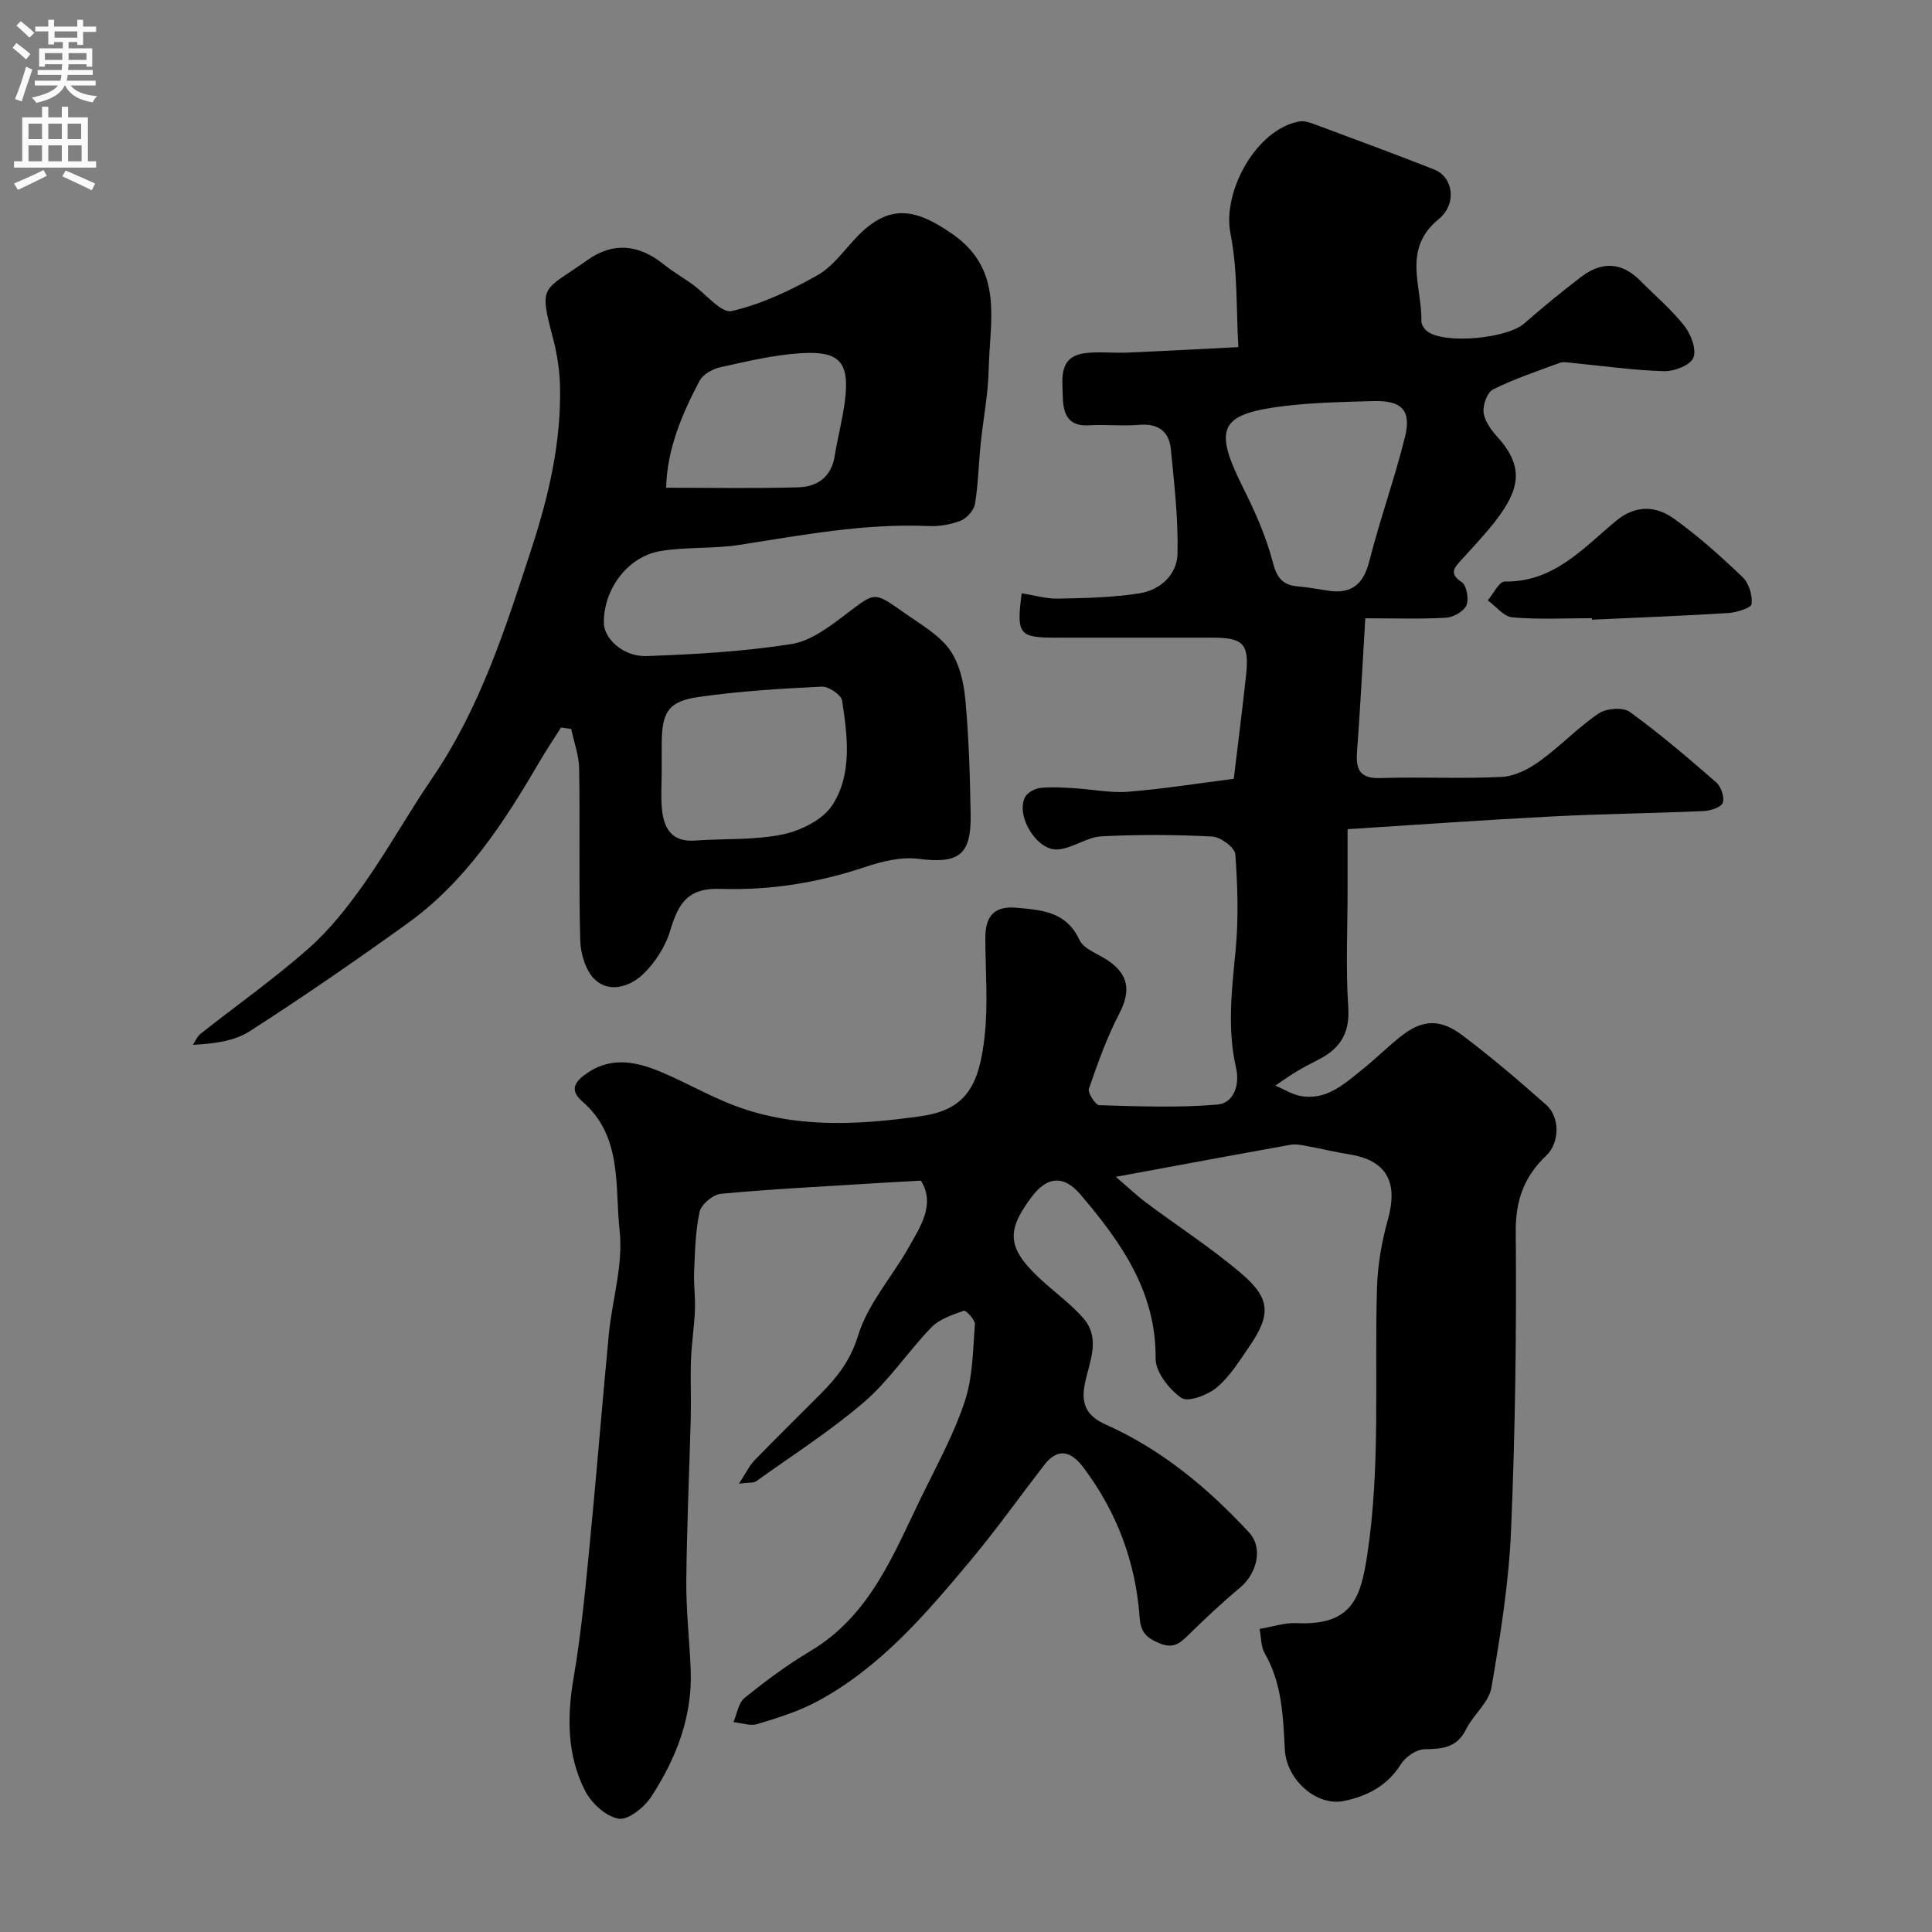 <svg enable-background="new 0 0 400 400" viewBox="0 0 400 400" xmlns="http://www.w3.org/2000/svg"><rect x="0" y="0" width="400" height="400" fill="#808080" stroke="none"/><g fill="#000001"><path d="m153 307.17c1.5-2.29 2.14-3.71 3.16-4.77 4.52-4.66 9.17-9.21 13.75-13.82 3.45-3.48 6.18-6.93 7.77-12.12 1.99-6.5 6.98-12.05 10.43-18.16 2.48-4.4 5.58-8.89 2.57-13.86-3.68.21-6.77.36-9.86.56-10.52.66-21.06 1.18-31.55 2.16-1.63.15-4.07 2.16-4.41 3.7-.9 4.03-.96 8.26-1.15 12.42-.12 2.64.28 5.3.17 7.93-.14 3.44-.69 6.87-.82 10.31-.15 4.03.05 8.06-.05 12.09-.29 11.27-.82 22.53-.92 33.8-.05 6.1.67 12.2.91 18.3.39 9.68-2.99 18.32-8.13 26.23-1.44 2.21-4.76 4.92-6.77 4.6-2.6-.41-5.63-3.18-6.94-5.73-3.78-7.38-3.79-15.33-2.39-23.5 1.49-8.71 2.35-17.55 3.21-26.36 1.46-14.88 2.64-29.78 4.07-44.66.69-7.17 3.01-14.45 2.24-21.43-1.01-9.17.65-19.59-7.72-26.81-2.92-2.52-1.3-4.31 1.01-5.89 5.28-3.61 10.63-2.23 15.87.03 4.64 2 9.08 4.51 13.77 6.38 12.87 5.13 26.17 4.41 39.52 2.51 9.26-1.32 12.03-6.31 13.14-16.75.7-6.59.15-13.32.12-19.98-.02-4.37 1.54-6.86 6.48-6.41 5.29.48 10.26.79 13.01 6.66.89 1.9 3.83 2.87 5.85 4.23 4.4 2.95 4.79 6.4 2.41 10.99-2.57 4.96-4.48 10.29-6.3 15.59-.29.84 1.35 3.38 2.14 3.41 8.17.23 16.4.57 24.52-.14 3.3-.29 4.61-4.05 3.81-7.54-1.86-8.11-.9-16.15-.11-24.3.64-6.6.44-13.34-.05-19.97-.1-1.39-3.03-3.58-4.75-3.67-7.64-.4-15.34-.45-22.98-.04-3.03.16-5.93 2.45-8.98 2.71-4.32.38-8.77-6.86-6.86-10.77.47-.96 1.98-1.81 3.11-1.95 2.29-.27 4.65-.1 6.97.03 3.79.22 7.61 1.04 11.35.74 7.43-.6 14.81-1.79 21.82-2.68.92-7.72 1.81-14.55 2.54-21.4.7-6.53-.51-7.82-6.97-7.82-10.83 0-21.66 0-32.5 0-7.53 0-8.1-.7-6.98-9.18 2.53.39 5.06 1.15 7.57 1.1 5.6-.11 11.26-.23 16.78-1.09 4.32-.67 7.81-3.85 7.91-8.2.17-7.21-.67-14.46-1.38-21.67-.36-3.64-2.6-5.35-6.5-5.02-3.48.29-7-.11-10.49.1-4.44.26-5.3-2.55-5.38-5.95-.1-3.89-.91-8.42 4.9-9.03 2.8-.29 5.66.04 8.49-.08 7.27-.31 14.53-.71 22.96-1.13-.47-7.87-.11-15.86-1.63-23.48-1.75-8.75 5.38-21.69 14.29-23.25 1.17-.2 2.55.38 3.74.82 8.07 3 16.15 5.99 24.16 9.14 3.89 1.53 4.81 7.08.9 10.28-7.63 6.25-3.41 13.93-3.57 21.1-.02.69.58 1.61 1.17 2.08 3.47 2.77 16.57 1.55 20.12-1.58 3.82-3.36 7.77-6.58 11.81-9.67 4.25-3.24 8.43-3.07 12.29.87 3.03 3.09 6.41 5.9 9.06 9.29 1.37 1.74 2.57 4.92 1.86 6.61-.66 1.56-4 2.84-6.12 2.77-6.37-.19-12.71-1.11-19.07-1.72-.82-.08-1.75-.27-2.47 0-4.65 1.71-9.38 3.3-13.8 5.49-1.21.6-2.14 3.2-1.97 4.74.2 1.76 1.51 3.61 2.78 5.01 5.71 6.24 4.7 10.94-.21 17.35-2.2 2.87-4.73 5.49-7.15 8.19-1.43 1.59-2.71 2.78.06 4.62 1.02.68 1.52 3.5.97 4.78-.55 1.27-2.69 2.49-4.21 2.58-5.28.31-10.59.12-16.73.12-.58 9.52-1.04 18.68-1.72 27.82-.28 3.83.88 5.4 5 5.26 8.32-.28 16.68.18 24.99-.24 2.67-.13 5.55-1.62 7.8-3.24 4.25-3.06 7.91-6.95 12.23-9.89 1.57-1.07 5.03-1.35 6.43-.34 6.24 4.51 12.12 9.54 17.93 14.61 1.01.88 1.79 3.18 1.33 4.25-.42.99-2.63 1.63-4.08 1.69-10.43.46-20.87.57-31.3 1.11-13.85.71-27.69 1.71-42.28 2.63v12.83c0 8-.4 16.03.14 23.99.36 5.26-1.56 8.48-5.91 10.76-1.59.84-3.21 1.64-4.74 2.56-1.52.91-2.96 1.96-4.44 2.95 1.76.74 3.47 1.85 5.3 2.17 5.28.91 8.92-2.47 12.61-5.43 2.7-2.16 5.17-4.6 7.86-6.77 4.45-3.59 8.17-3.96 12.87-.44 6.03 4.53 11.78 9.45 17.43 14.45 2.89 2.56 2.82 7.86 0 10.53-4.55 4.33-6.35 9.2-6.3 15.72.17 20.6-.1 41.21-.97 61.79-.46 10.92-2.21 21.83-4.07 32.63-.53 3.08-3.75 5.61-5.25 8.63-1.89 3.81-4.88 4.07-8.57 4.12-1.68.02-3.93 1.55-4.88 3.05-2.83 4.51-6.96 6.66-11.87 7.67-5.6 1.15-11.88-4.39-12.2-10.65-.36-6.88-.57-13.75-4.19-19.98-.75-1.29-.67-3.06-1.04-5 2.83-.47 5.23-1.31 7.58-1.2 11.58.56 13.35-5.24 14.7-14.04 2.82-18.47 1.47-37.06 2.04-55.59.14-4.7 1.01-9.47 2.27-14.01 2.15-7.78-.36-12.23-8.15-13.44-2.89-.45-5.74-1.17-8.62-1.69-1.13-.2-2.34-.46-3.44-.26-11.65 2.09-23.28 4.26-36.14 6.63 2.51 2.15 4.33 3.88 6.33 5.38 6.55 4.9 13.46 9.35 19.66 14.64 6.1 5.2 6.15 8.58 1.58 15.21-2.04 2.96-4 6.16-6.7 8.41-1.88 1.56-5.94 3.08-7.3 2.13-2.53-1.76-5.35-5.34-5.33-8.14.12-13.92-7.22-24.16-15.55-33.96-3.57-4.2-7.04-3.7-10.25.66-5.24 7.11-5.16 10.63 3.11 17.89 2.6 2.28 5.39 4.41 7.66 6.98 3.79 4.29 1.26 9.2.37 13.67-.88 4.39.57 6.73 4.34 8.42 11.58 5.17 21.12 13.13 29.65 22.32 3 3.24 1.65 8.54-1.9 11.49-3.73 3.1-7.27 6.46-10.74 9.85-1.77 1.73-3.09 2.79-5.96 1.6-2.75-1.14-3.84-2.41-4.04-5.32-.82-11.49-4.73-21.9-11.69-31.11-2.43-3.22-5.18-4.19-8.05-.48-5.1 6.6-9.94 13.42-15.28 19.81-9.3 11.13-18.76 22.22-31.83 29.21-3.84 2.05-8.12 3.37-12.31 4.64-1.47.45-3.28-.24-4.94-.41.74-1.7 1.03-3.97 2.31-5 4.31-3.48 8.79-6.83 13.55-9.66 12.55-7.44 17.35-20.3 23.27-32.4 3.13-6.38 6.58-12.7 8.79-19.41 1.65-5 1.66-10.56 2.07-15.9.07-.92-1.86-2.94-2.28-2.8-2.37.84-5.05 1.72-6.73 3.45-4.81 4.96-8.68 10.93-13.86 15.4-7 6.03-14.87 11.05-22.4 16.45-.46.37-1.25.23-3.57.5zm121.65-184.93c5.01.87 7.59-1.07 8.86-6.08 2.19-8.62 5.22-17.03 7.37-25.66 1.38-5.53-.65-7.62-6.51-7.46-6.26.17-12.56.29-18.76 1.06-13.13 1.64-14.37 4.56-8.34 16.67 2.51 5.03 4.86 10.26 6.26 15.67.86 3.33 2.12 4.73 5.3 4.98 1.94.15 3.88.54 5.82.82z"/><path d="m116.15 150.63c-1.52 2.41-3.12 4.78-4.55 7.24-7.32 12.53-15.21 24.65-27.2 33.28-10.72 7.72-21.61 15.23-32.72 22.37-3.22 2.07-7.45 2.57-11.73 2.8.51-.77.87-1.73 1.56-2.28 7.45-5.88 15.23-11.37 22.34-17.64 4.4-3.88 8.14-8.64 11.54-13.46 4.97-7.06 9.19-14.65 14.06-21.78 9.98-14.61 15.25-31.17 20.65-47.75 3.53-10.83 6.06-21.76 5.85-33.18-.06-3.41-.58-6.88-1.45-10.18-3-11.4-2.14-9.64 7.2-16.26 5.29-3.75 10.61-3.14 15.65.89 1.9 1.52 4.02 2.77 6.01 4.18 2.76 1.96 5.96 6.04 8.13 5.54 6.16-1.41 12.13-4.25 17.7-7.38 3.22-1.81 5.57-5.2 8.22-7.97 6.85-7.19 12.47-5.7 19.83-.56 10.65 7.44 7.67 17.98 7.46 27.91-.11 5.22-1.15 10.42-1.68 15.64-.42 4.09-.48 8.23-1.16 12.27-.22 1.33-1.66 2.97-2.94 3.48-2.06.82-4.47 1.22-6.7 1.12-13.27-.58-26.19 1.89-39.19 3.91-5.35.83-10.89.38-16.23 1.26-6.84 1.12-11.86 7.91-11.78 14.9.04 3.24 4.03 7.02 8.83 6.85 10.02-.35 20.09-.93 29.98-2.48 4.04-.63 7.95-3.63 11.4-6.25 6.14-4.66 5.64-4.68 12.38.05 3.21 2.25 6.87 4.34 9.05 7.41 2 2.81 2.88 6.78 3.21 10.34.73 7.9.96 15.85 1.09 23.79.14 8.43-2.53 10.17-10.85 9.12-3.53-.45-7.46.51-10.92 1.67-9.76 3.28-19.68 4.88-29.99 4.55-6.34-.2-8.59 2.38-10.4 8.52-1 3.39-3.18 6.82-5.76 9.24-2.61 2.44-6.86 3.88-9.88 1.01-1.91-1.81-2.95-5.33-3.03-8.12-.32-11.82-.03-23.66-.22-35.49-.04-2.77-1.07-5.52-1.65-8.28-.7-.08-1.4-.18-2.11-.28zm20.85 8.92c0 2.66-.21 5.34.05 7.97.39 3.99 2.04 6.86 6.83 6.51 6.07-.45 12.3-.04 18.19-1.28 3.77-.79 8.35-3.06 10.3-6.12 4.13-6.46 3.08-14.24 1.99-21.55-.18-1.21-2.79-2.99-4.2-2.92-8.51.41-17.04.93-25.46 2.13-6.38.91-7.69 3.16-7.7 9.79zm.92-58.57c9.66 0 18.56.18 27.44-.09 3.85-.12 6.76-2.15 7.45-6.45.62-3.85 1.65-7.65 2.13-11.52.97-7.85-1.02-10.28-9-9.8-5.63.33-11.21 1.68-16.75 2.9-1.61.35-3.62 1.45-4.34 2.8-3.74 7.04-6.77 14.37-6.93 22.16z"/><path d="m329.58 127.99c-5.49 0-11 .3-16.45-.17-1.79-.15-3.41-2.29-5.11-3.52 1.17-1.36 2.36-3.92 3.51-3.9 10.17.17 16.24-6.92 23.07-12.57 4.03-3.33 8.22-3.13 11.95-.46 5.06 3.61 9.73 7.82 14.24 12.12 1.3 1.24 2.06 3.76 1.86 5.56-.09.82-3.09 1.76-4.82 1.87-9.4.59-18.82.94-28.23 1.38-.01-.1-.02-.2-.02-.31z"/></g><path d="m2.6 9.9.8-1c.9.7 1.9 1.4 2.9 2.3l-.9 1.1c-1.1-1-2-1.8-2.8-2.4zm.5 10.6c.9-2.1 1.6-4.3 2.3-6.7.4.2.8.4 1.3.6-.7 2.1-1.5 4.3-2.2 6.6zm.3-15.2.9-.9c1 .8 2 1.6 2.8 2.4l-1 1c-.9-.9-1.8-1.7-2.7-2.5zm12.6-1.2h1.2v1.4h2.7v1.1h-2.7v2.7h-1.2v-.6h-1.8v1.3h4.9v3.8h-1.2v-.5h-3.7c0 .4-.1.9-.1 1.2h5.1v1h-5.2c0 .5-.1.9-.2 1.2h6v1h-5.2c1.1 1.3 2.9 2 5.5 2.2-.4.4-.7.8-.9 1.3-2.9-.5-4.8-1.6-5.7-3.5h-.1c-.8 1.7-2.7 2.9-5.9 3.6-.2-.4-.6-.8-.9-1.1 2.8-.6 4.6-1.4 5.4-2.5h-4.8v-1h5.3c.1-.3.2-.7.2-1.2h-4.9v-1h5c0-.4 0-.8.1-1.2h-3.6v.5h-1.2v-3.8h4.9v-1.3h-1.8v.5h-1.2v-2.7h-2.7v-1h2.7v-1.4h1.2v1.4h4.8zm-6.7 8.3h3.6c0-.4 0-.9 0-1.4h-3.6zm1.9-4.6h4.8v-1.3h-4.7v1.3zm6.7 3.2h-3.7v1.4h3.7v-2.4z" fill="#fafafb"/><path d="m8.7 22.1h1.3v2.2h2.8v-2.2h1.3v2.2h4.1v9.1h1.7v1.3h-17v-1.3h1.7v-9.1h4.1zm.3 13.1.7 1.2c-1.8.9-3.8 1.9-6 2.9-.2-.4-.5-.8-.8-1.3 2.3-1 4.4-1.9 6.1-2.8zm-3.1-6.4h2.8v-3.2h-2.8zm0 4.6h2.8v-3.3h-2.8zm4.1-4.6h2.8v-3.2h-2.8zm0 4.6h2.8v-3.3h-2.8zm3.6 1.9c2.1.9 4.1 1.8 6.1 2.7l-.7 1.4c-2.2-1.1-4.2-2-6.1-2.9zm3.2-9.7h-2.8v3.2h2.8zm-2.7 7.8h2.8v-3.3h-2.8z" fill="#fafafb"/></svg>